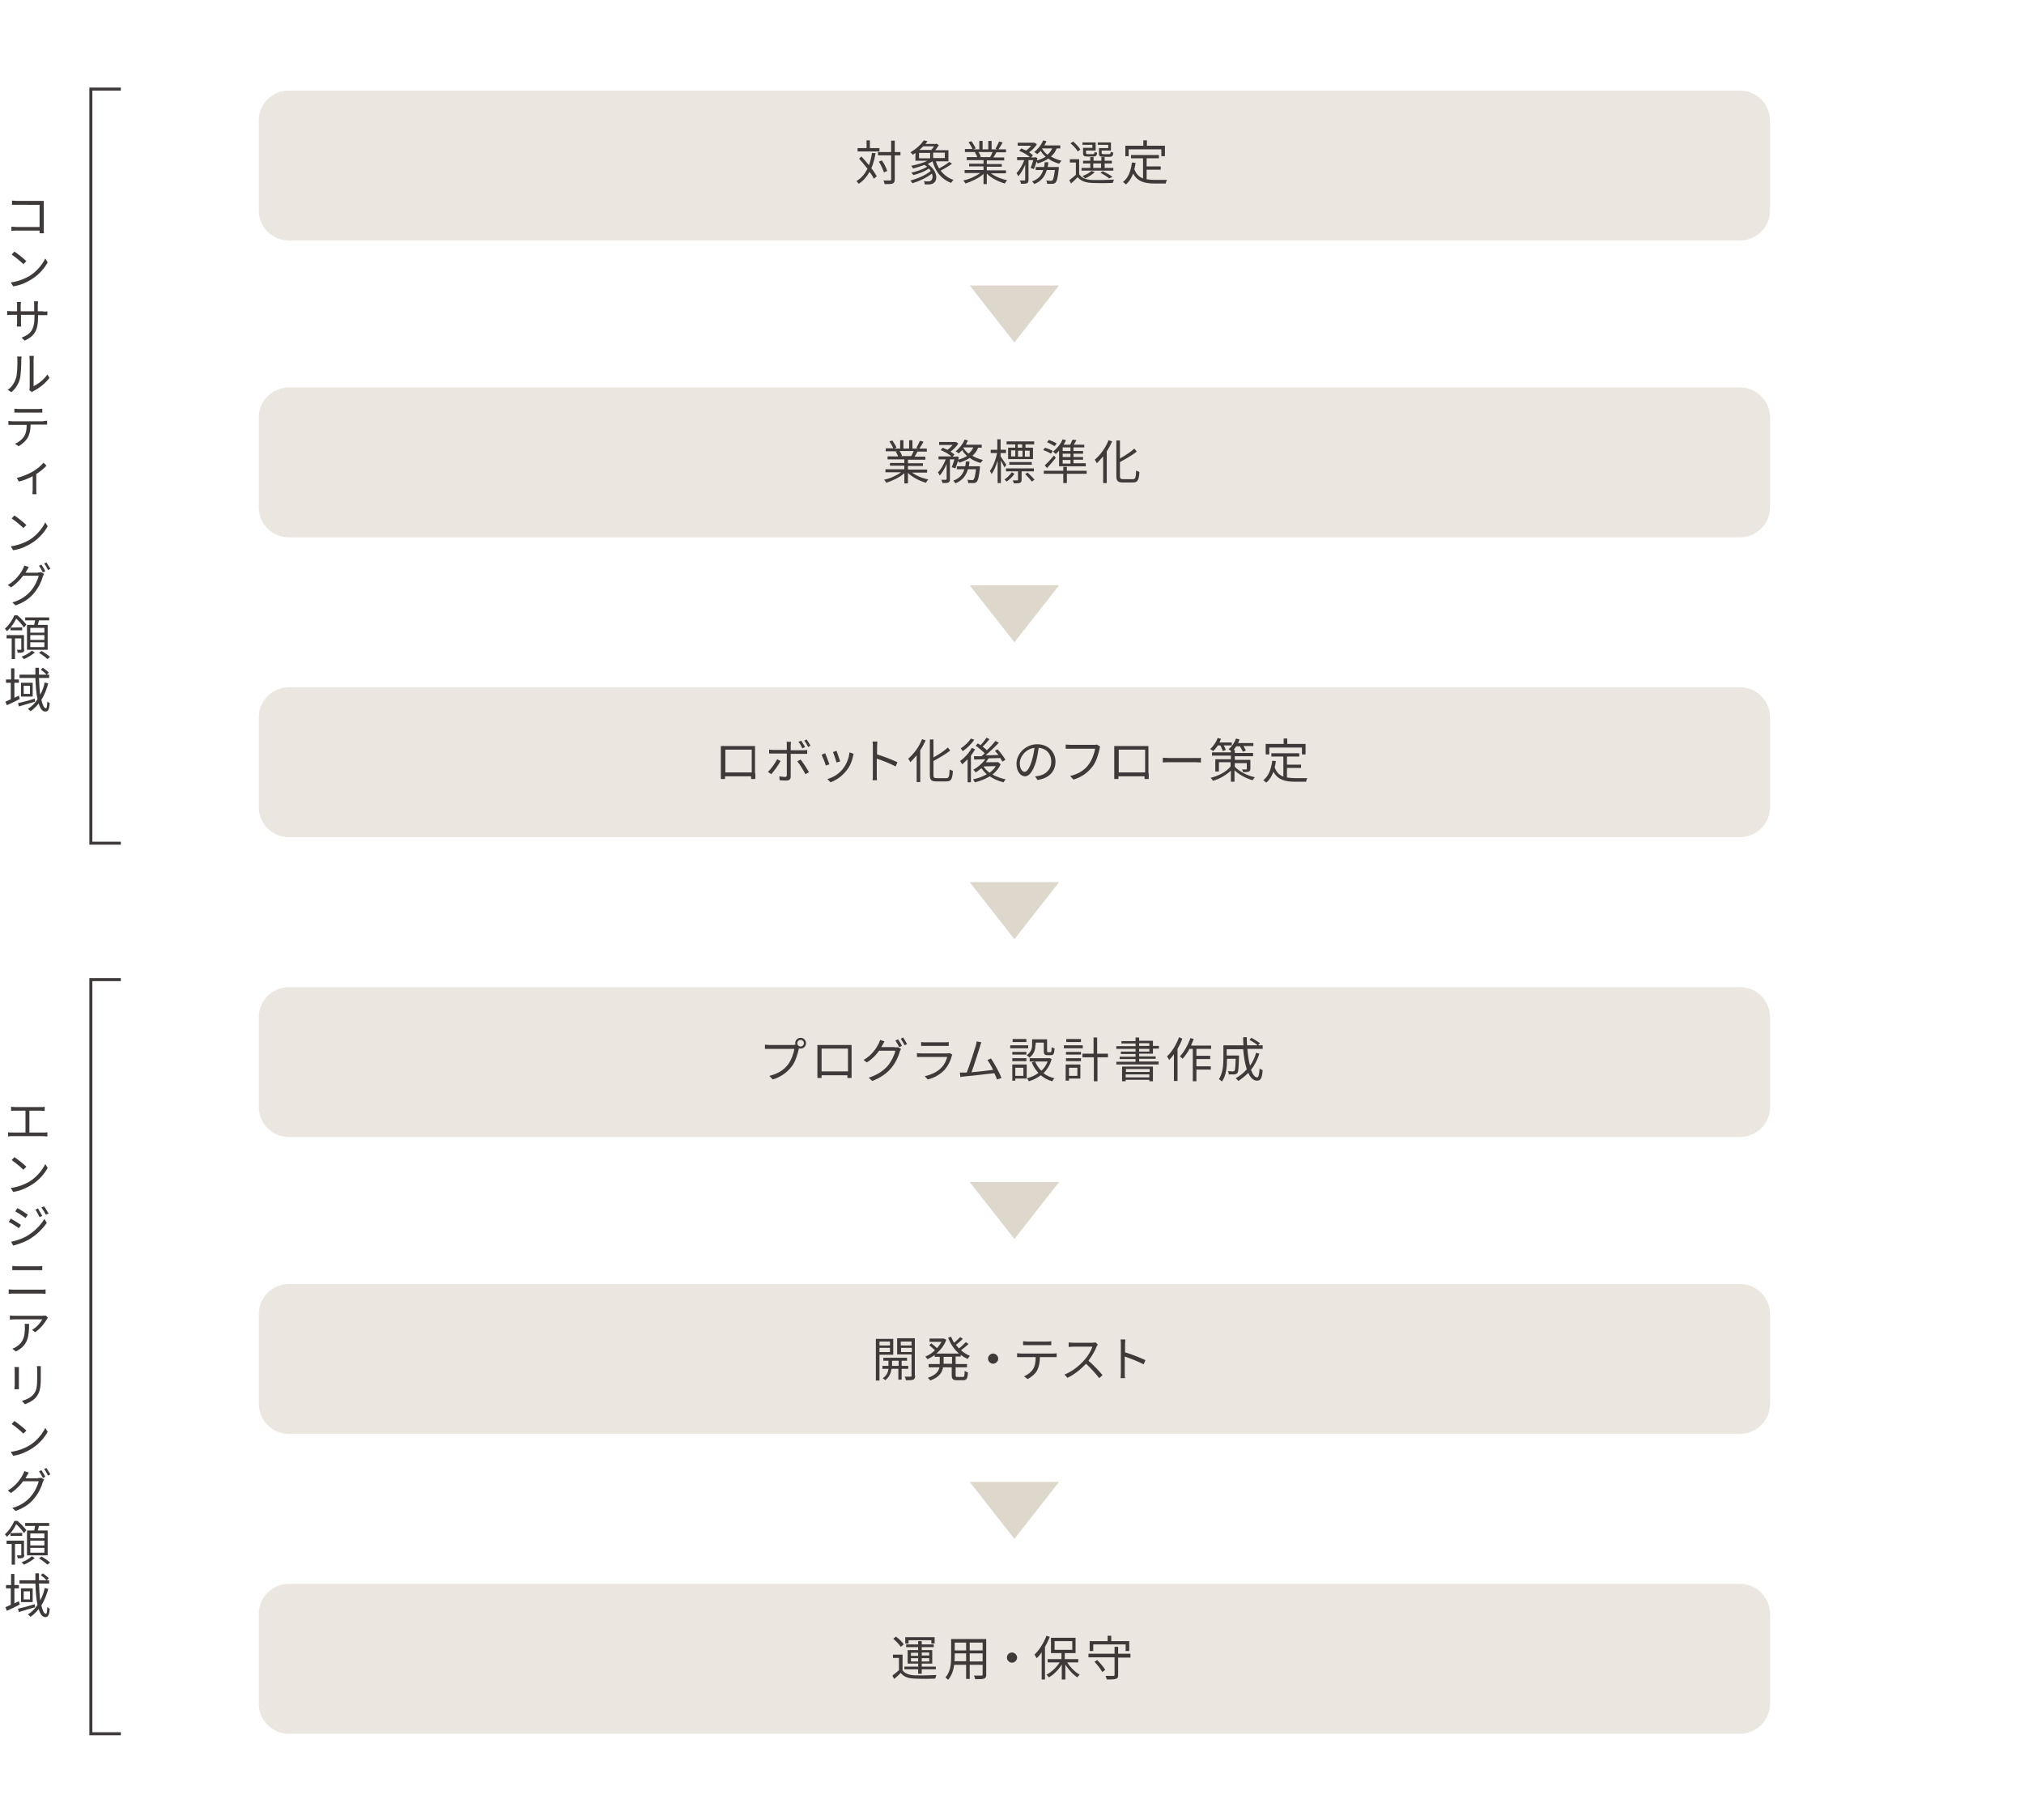 <?xml version="1.0" encoding="utf-8"?>
<!-- Generator: Adobe Illustrator 24.2.0, SVG Export Plug-In . SVG Version: 6.00 Build 0)  -->
<svg version="1.1" id="レイヤー_1" xmlns="http://www.w3.org/2000/svg" xmlns:xlink="http://www.w3.org/1999/xlink" x="0px"
	 y="0px" width="675px" height="607px" viewBox="0 0 675 607" style="enable-background:new 0 0 675 607;" xml:space="preserve">
<style type="text/css">
	.st0{fill:#3E3A39;}
	.st1{fill:#DDD7CC;}
	.st2{fill:#EBE7E0;}
	.st3{fill:none;stroke:#3E3A39;stroke-miterlimit:10;}
</style>
<g>
	<g>
		<path class="st0" d="M13.2,77.8c0-0.2,0-0.5,0-0.9H5.6c-0.6,0-1.3,0-1.8,0.1v-1.4c0.4,0,1.1,0.1,1.7,0.1h7.7v-7.4H5.7
			c-0.6,0-1.4,0-1.7,0v-1.4c0.5,0,1.2,0.1,1.7,0.1h7.7c0.4,0,0.8,0,1.2,0c0,0.3,0,0.8,0,1.2v8.1c0,0.6,0,1.3,0.1,1.5H13.2z"/>
		<path class="st0" d="M9.9,92c2.4-1.5,4.3-3.9,5.2-5.8l0.8,1.3c-1.1,2-2.9,4.1-5.3,5.6c-1.6,1-3.6,2-6.2,2.4l-0.8-1.3
			C6.3,93.8,8.4,92.9,9.9,92z M8.8,87.1l-1,1c-0.8-0.8-2.7-2.4-3.9-3.2l0.9-1C5.9,84.6,8,86.3,8.8,87.1z"/>
		<path class="st0" d="M14.4,103.9c0.7,0,1.2,0,1.4-0.1v1.3c-0.2,0-0.7,0-1.4,0h-1.7v0.5c0,4.2-0.9,6.4-4.5,8l-1-1
			c2.8-1.1,4.3-2.4,4.3-6.9v-0.7H7v2.5c0,0.6,0,1.3,0.1,1.4H5.6c0-0.1,0.1-0.8,0.1-1.4v-2.5H4c-0.7,0-1.4,0-1.6,0.1v-1.4
			c0.1,0,0.9,0.1,1.6,0.1h1.7v-2c0-0.5,0-1-0.1-1.1H7c0,0.2-0.1,0.6-0.1,1.1v2h4.5v-2c0-0.6,0-1.1-0.1-1.3h1.4
			c0,0.2-0.1,0.7-0.1,1.3v2H14.4z"/>
		<path class="st0" d="M2.6,130c1.3-0.9,2.2-2.3,2.7-3.8c0.5-1.4,0.5-4.4,0.5-6.2c0-0.4,0-0.8-0.1-1.1h1.5c0,0.2-0.1,0.7-0.1,1.1
			c0,1.7-0.1,5-0.5,6.5c-0.5,1.7-1.5,3.2-2.8,4.3L2.6,130z M9.8,130.1c0-0.3,0.1-0.6,0.1-0.9v-9.3c0-0.6-0.1-1-0.1-1.2h1.5
			c0,0.1-0.1,0.6-0.1,1.2v8.9c1.4-0.7,3.4-2.1,4.6-3.9l0.7,1.1c-1.3,1.8-3.5,3.5-5.3,4.4c-0.2,0.1-0.4,0.2-0.5,0.4L9.8,130.1z"/>
		<path class="st0" d="M14.5,140.4c0.3,0,0.8,0,1.2-0.1v1.3c-0.4,0-0.8,0-1.2,0h-4.3c0,1.7-0.3,3.1-0.9,4.3c-0.6,1-1.8,2.2-3.1,2.9
			l-1.2-0.8c1.2-0.5,2.3-1.4,3-2.4c0.7-1.1,0.9-2.4,0.9-3.9H4.2c-0.5,0-0.9,0-1.4,0v-1.3c0.4,0,0.9,0.1,1.4,0.1H14.5z M6.2,137.6
			c-0.5,0-1,0-1.4,0v-1.3c0.4,0,0.9,0.1,1.4,0.1h6.4c0.4,0,1,0,1.5-0.1v1.3c-0.5,0-1,0-1.5,0H6.2z"/>
		<path class="st0" d="M15.5,155.3c-0.7,0.8-2,1.9-3.4,2.8v5.3c0,0.5,0,1.1,0.1,1.4h-1.4c0-0.2,0.1-0.9,0.1-1.4v-4.6
			c-1.3,0.7-2.9,1.4-4.6,1.8l-0.7-1.2c2-0.5,3.8-1.3,5.1-2c1.6-0.9,3-2.1,3.8-3.1L15.5,155.3z"/>
		<path class="st0" d="M9.9,180c2.4-1.5,4.3-3.9,5.2-5.8l0.8,1.3c-1.1,2-2.9,4.1-5.3,5.6c-1.6,1-3.6,2-6.2,2.4l-0.8-1.3
			C6.3,181.8,8.4,180.9,9.9,180z M8.8,175.1l-1,1c-0.8-0.8-2.7-2.4-3.9-3.2l0.9-1C5.9,172.6,8,174.3,8.8,175.1z"/>
		<path class="st0" d="M12.7,190.9c0.4,0,0.8,0,1-0.1l1,0.6c-0.1,0.2-0.3,0.6-0.4,0.8c-0.4,1.6-1.4,3.7-2.8,5.4
			c-1.4,1.8-3.3,3.2-6.3,4.3l-1.1-1c2.9-0.8,4.9-2.3,6.3-4c1.2-1.4,2.2-3.5,2.5-4.9H7.7c-0.9,1.3-2.3,2.7-4,3.9l-1.1-0.8
			c2.7-1.6,4.3-3.9,5-5.3c0.2-0.3,0.4-0.8,0.5-1.2l1.5,0.5c-0.3,0.4-0.5,0.9-0.7,1.2c-0.1,0.2-0.2,0.4-0.4,0.7H12.7z M13.8,188.3
			c0.4,0.6,1,1.5,1.3,2.2l-0.8,0.4c-0.3-0.6-0.8-1.6-1.3-2.2L13.8,188.3z M15.5,187.6c0.4,0.6,1,1.6,1.3,2.1l-0.8,0.4
			c-0.3-0.7-0.8-1.6-1.3-2.2L15.5,187.6z"/>
		<path class="st0" d="M3.5,209.3c-0.4,0.4-0.7,0.8-1.2,1.2c-0.2-0.3-0.5-0.7-0.7-0.8c1.5-1.3,2.6-3.1,3.2-4.5h1
			c1.1,0.9,2.4,2.3,3,3.1l-0.8,1c-0.5-0.8-1.6-2.1-2.6-3C5,207.2,4.4,208.2,3.5,209.3l3.9-0.1v1H3.5V209.3z M8.1,216.5
			c0,0.5-0.1,0.8-0.4,1c-0.4,0.2-0.9,0.2-1.8,0.2c0-0.3-0.1-0.7-0.3-1c0.6,0,1.1,0,1.3,0c0.2,0,0.2,0,0.2-0.2v-3.6H5v6.9H3.9v-6.9
			H2.2v-1.1h5.8V216.5z M11.6,217.6c-0.9,0.8-2.4,1.7-3.6,2.2c-0.2-0.2-0.6-0.6-0.8-0.8c1.2-0.4,2.7-1.3,3.4-2L11.6,217.6z
			 M11.4,208.4c0.1-0.5,0.2-1,0.3-1.5H8.4v-1h8v1H13c-0.1,0.5-0.3,1.1-0.4,1.5h3.3v8.3H9v-8.3H11.4z M14.8,209.4h-4.7v1.6h4.7V209.4
			z M14.8,211.8h-4.7v1.6h4.7V211.8z M14.8,214.2h-4.7v1.6h4.7V214.2z M13.9,217.1c1,0.6,2.2,1.4,2.8,2l-0.9,0.7
			c-0.6-0.6-1.8-1.5-2.8-2.1L13.9,217.1z"/>
		<path class="st0" d="M6.6,233.1c-1.5,0.8-3,1.5-4.3,2.1L1.8,234c0.5-0.2,1.1-0.5,1.8-0.8v-5.5H2v-1.1h1.7v-3.7h1.1v3.7h1.5v1.1
			H4.8v5c0.5-0.2,1-0.5,1.5-0.7L6.6,233.1z M11.7,234c-1.9,0.6-3.9,1.1-5.4,1.6l-0.3-1.1c1.4-0.3,3.6-0.9,5.6-1.5L11.7,234z
			 M16.1,227.9c-0.6,2.1-1.3,3.9-2.3,5.5c0.4,1.7,0.9,2.8,1.5,2.8c0.3,0,0.4-0.6,0.5-2.3c0.2,0.3,0.6,0.5,0.8,0.6
			c-0.2,2.1-0.5,2.8-1.5,2.8c-1,0-1.7-1-2.2-2.7c-0.8,1-1.7,1.9-2.7,2.6c-0.2-0.2-0.6-0.6-0.9-0.8c1.3-0.8,2.4-1.9,3.2-3.2
			c-0.4-1.9-0.6-4.4-0.7-7.1H6.5v-1.1h5.3c0-0.8,0-1.6,0-2.3h1.2c0,0.8,0,1.6,0,2.3h2.5c-0.4-0.5-1.2-1.2-1.9-1.7l0.7-0.6
			c0.7,0.5,1.6,1.2,2,1.6l-0.7,0.7h0.8v1.1H13c0.1,2.1,0.2,4,0.4,5.6c0.7-1.2,1.2-2.6,1.5-4.1L16.1,227.9z M10.9,227.7v4.6H7v-4.6
			H10.9z M9.9,228.7H7.9v2.7h2.1V228.7z"/>
	</g>
</g>
<g>
	<g>
		<path class="st0" d="M14.5,377.7c0.5,0,0.9,0,1.3-0.1v1.4c-0.4,0-1-0.1-1.3-0.1H4.1c-0.4,0-0.9,0-1.4,0.1v-1.4
			c0.5,0.1,1,0.1,1.4,0.1h4.4v-7.3H5c-0.3,0-0.9,0-1.3,0.1v-1.4c0.4,0,1,0.1,1.3,0.1h8.6c0.5,0,1,0,1.3-0.1v1.4
			c-0.4,0-0.9-0.1-1.3-0.1H9.8v7.3H14.5z"/>
		<path class="st0" d="M9.9,394c2.4-1.5,4.3-3.9,5.2-5.8l0.8,1.3c-1.1,2-2.9,4.1-5.3,5.6c-1.6,1-3.6,2-6.2,2.4l-0.8-1.3
			C6.3,395.8,8.4,394.9,9.9,394z M8.8,389.1l-1,1c-0.8-0.8-2.7-2.4-3.9-3.2l0.9-1C5.9,386.6,8,388.3,8.8,389.1z"/>
		<path class="st0" d="M7,408.5l-0.7,1.1c-0.8-0.6-2.5-1.7-3.4-2.1l0.7-1.1C4.5,406.9,6.3,408,7,408.5z M8.8,412.3
			c2.6-1.5,4.7-3.6,6-5.8l0.8,1.3c-1.4,2.1-3.5,4.1-6,5.6c-1.6,0.9-3.7,1.6-5.2,2l-0.7-1.3C5.3,413.8,7.2,413.2,8.8,412.3z
			 M9.3,405.1l-0.8,1.1c-0.8-0.6-2.4-1.7-3.4-2.2l0.7-1.1C6.8,403.4,8.6,404.6,9.3,405.1z M14.1,405.5l-0.9,0.4
			c-0.4-0.8-0.9-1.8-1.4-2.5l0.9-0.4C13,403.7,13.7,404.8,14.1,405.5z M16.2,404.7l-0.9,0.4c-0.4-0.8-1-1.7-1.5-2.4l0.9-0.4
			C15.1,402.9,15.8,404,16.2,404.7z"/>
		<path class="st0" d="M2.8,430c0.5,0,1.1,0.1,1.6,0.1h9.4c0.5,0,1,0,1.4-0.1v1.5c-0.4,0-1-0.1-1.4-0.1H4.5c-0.6,0-1.1,0-1.6,0.1
			V430z M4.2,422.2c0.5,0,1,0.1,1.5,0.1h6.8c0.6,0,1.1,0,1.6-0.1v1.4c-0.4,0-1,0-1.6,0H5.7c-0.5,0-1.1,0-1.6,0V422.2z"/>
		<path class="st0" d="M16,439.4c-0.1,0.1-0.3,0.4-0.4,0.6c-0.6,1.1-2.1,3.1-3.9,4.3l-1-0.8c1.5-0.8,2.9-2.5,3.4-3.5h-9
			c-0.6,0-1.2,0-1.8,0.1v-1.4c0.5,0.1,1.2,0.1,1.8,0.1h9c0.3,0,0.9,0,1.1-0.1L16,439.4z M9.7,441.5c0,4.3-0.4,7.2-4.4,9.2l-1.2-0.9
			c0.4-0.1,1-0.4,1.4-0.7c2.4-1.5,2.8-3.7,2.8-6.4c0-0.4,0-0.7-0.1-1.2H9.7z"/>
		<path class="st0" d="M6.3,455.8c0,0.3,0,0.8,0,1.1v5.2c0,0.4,0,0.9,0,1.2H4.8c0-0.2,0.1-0.7,0.1-1.2V457c0-0.3,0-0.8-0.1-1.1H6.3z
			 M13.6,455.7c0,0.4,0,0.8,0,1.4v2.5c0,3.8-0.5,5-1.6,6.4c-1,1.2-2.6,1.9-3.7,2.3l-1-1.1c1.4-0.4,2.8-1,3.8-2.1
			c1.1-1.3,1.3-2.6,1.3-5.6v-2.5c0-0.5,0-1-0.1-1.4H13.6z"/>
		<path class="st0" d="M9.9,482c2.4-1.5,4.3-3.9,5.2-5.8l0.8,1.3c-1.1,2-2.9,4.1-5.3,5.6c-1.6,1-3.6,2-6.2,2.4l-0.8-1.3
			C6.3,483.8,8.4,482.9,9.9,482z M8.8,477.1l-1,1c-0.8-0.8-2.7-2.4-3.9-3.2l0.9-1C5.9,474.6,8,476.3,8.8,477.1z"/>
		<path class="st0" d="M12.7,492.9c0.4,0,0.8,0,1-0.1l1,0.6c-0.1,0.2-0.3,0.6-0.4,0.8c-0.4,1.6-1.4,3.7-2.8,5.4
			c-1.4,1.8-3.3,3.2-6.3,4.3l-1.1-1c2.9-0.8,4.9-2.3,6.3-4c1.2-1.4,2.2-3.5,2.5-4.9H7.7c-0.9,1.3-2.3,2.7-4,3.9l-1.1-0.8
			c2.7-1.6,4.3-3.9,5-5.3c0.2-0.3,0.4-0.8,0.5-1.2l1.5,0.5c-0.3,0.4-0.5,0.9-0.7,1.2c-0.1,0.2-0.2,0.4-0.4,0.7H12.7z M13.8,490.3
			c0.4,0.6,1,1.5,1.3,2.2l-0.8,0.4c-0.3-0.6-0.8-1.6-1.3-2.2L13.8,490.3z M15.5,489.6c0.4,0.6,1,1.6,1.3,2.1l-0.8,0.4
			c-0.3-0.7-0.8-1.6-1.3-2.2L15.5,489.6z"/>
		<path class="st0" d="M3.5,511.3c-0.4,0.4-0.7,0.8-1.2,1.2c-0.2-0.3-0.5-0.7-0.7-0.8c1.5-1.3,2.6-3.1,3.2-4.5h1
			c1.1,0.9,2.4,2.3,3,3.1l-0.8,1c-0.5-0.8-1.6-2.1-2.6-3C5,509.2,4.4,510.2,3.5,511.3l3.9-0.1v1H3.5V511.3z M8.1,518.5
			c0,0.5-0.1,0.8-0.4,1c-0.4,0.2-0.9,0.2-1.8,0.2c0-0.3-0.1-0.7-0.3-1c0.6,0,1.1,0,1.3,0c0.2,0,0.2,0,0.2-0.2v-3.6H5v6.9H3.9v-6.9
			H2.2v-1.1h5.8V518.5z M11.6,519.6c-0.9,0.8-2.4,1.7-3.6,2.2c-0.2-0.2-0.6-0.6-0.8-0.8c1.2-0.4,2.7-1.3,3.4-2L11.6,519.6z
			 M11.4,510.4c0.1-0.5,0.2-1,0.3-1.5H8.4v-1h8v1H13c-0.1,0.5-0.3,1.1-0.4,1.5h3.3v8.3H9v-8.3H11.4z M14.8,511.4h-4.7v1.6h4.7V511.4
			z M14.8,513.8h-4.7v1.6h4.7V513.8z M14.8,516.2h-4.7v1.6h4.7V516.2z M13.9,519.1c1,0.6,2.2,1.4,2.8,2l-0.9,0.7
			c-0.6-0.6-1.8-1.5-2.8-2.1L13.9,519.1z"/>
		<path class="st0" d="M6.6,535.1c-1.5,0.8-3,1.5-4.3,2.1L1.8,536c0.5-0.2,1.1-0.5,1.8-0.8v-5.5H2v-1.1h1.7v-3.7h1.1v3.7h1.5v1.1
			H4.8v5c0.5-0.2,1-0.5,1.5-0.7L6.6,535.1z M11.7,536c-1.9,0.6-3.9,1.1-5.4,1.6l-0.3-1.1c1.4-0.3,3.6-0.9,5.6-1.5L11.7,536z
			 M16.1,529.9c-0.6,2.1-1.3,3.9-2.3,5.5c0.4,1.7,0.9,2.8,1.5,2.8c0.3,0,0.4-0.6,0.5-2.3c0.2,0.3,0.6,0.5,0.8,0.6
			c-0.2,2.1-0.5,2.8-1.5,2.8c-1,0-1.7-1-2.2-2.7c-0.8,1-1.7,1.9-2.7,2.6c-0.2-0.2-0.6-0.6-0.9-0.8c1.3-0.8,2.4-1.9,3.2-3.2
			c-0.4-1.9-0.6-4.4-0.7-7.1H6.5v-1.1h5.3c0-0.8,0-1.6,0-2.3h1.2c0,0.8,0,1.6,0,2.3h2.5c-0.4-0.5-1.2-1.2-1.9-1.7l0.7-0.6
			c0.7,0.5,1.6,1.2,2,1.6l-0.7,0.7h0.8v1.1H13c0.1,2.1,0.2,4,0.4,5.6c0.7-1.2,1.2-2.6,1.5-4.1L16.1,529.9z M10.9,529.7v4.6H7v-4.6
			H10.9z M9.9,530.7H7.9v2.7h2.1V530.7z"/>
	</g>
</g>
<polygon class="st1" points="338.3,114.2 353.2,95.2 323.4,95.2 "/>
<path class="st2" d="M580.3,80.2h-484c-5.5,0-10-4.5-10-10v-30c0-5.5,4.5-10,10-10h484c5.5,0,10,4.5,10,10v30
	C590.3,75.7,585.8,80.2,580.3,80.2z"/>
<path class="st2" d="M580.3,179.2h-484c-5.5,0-10-4.5-10-10v-30c0-5.5,4.5-10,10-10h484c5.5,0,10,4.5,10,10v30
	C590.3,174.7,585.8,179.2,580.3,179.2z"/>
<polygon class="st1" points="338.3,214.2 353.2,195.2 323.4,195.2 "/>
<path class="st2" d="M580.3,279.2h-484c-5.5,0-10-4.5-10-10v-30c0-5.5,4.5-10,10-10h484c5.5,0,10,4.5,10,10v30
	C590.3,274.7,585.8,279.2,580.3,279.2z"/>
<polygon class="st1" points="338.3,313.2 353.2,294.2 323.4,294.2 "/>
<path class="st2" d="M580.3,379.2h-484c-5.5,0-10-4.5-10-10v-30c0-5.5,4.5-10,10-10h484c5.5,0,10,4.5,10,10v30
	C590.3,374.7,585.8,379.2,580.3,379.2z"/>
<polygon class="st1" points="338.3,413.2 353.2,394.2 323.4,394.2 "/>
<path class="st2" d="M580.3,478.2h-484c-5.5,0-10-4.5-10-10v-30c0-5.5,4.5-10,10-10h484c5.5,0,10,4.5,10,10v30
	C590.3,473.7,585.8,478.2,580.3,478.2z"/>
<polygon class="st1" points="338.3,513.2 353.2,494.2 323.4,494.2 "/>
<path class="st2" d="M580.3,578.2h-484c-5.5,0-10-4.5-10-10v-30c0-5.5,4.5-10,10-10h484c5.5,0,10,4.5,10,10v30
	C590.3,573.7,585.8,578.2,580.3,578.2z"/>
<g>
	<path class="st0" d="M292,51.1c-0.3,1.9-0.8,3.5-1.4,5c0.8,1,1.4,2,1.8,2.7l-1,0.8c-0.3-0.7-0.8-1.5-1.4-2.3c-0.9,1.6-2.1,3-3.6,4
		c-0.1-0.2-0.6-0.7-0.8-0.9c1.7-1,2.8-2.4,3.7-4.1c-0.9-1.2-1.9-2.4-2.8-3.4l0.8-0.7c0.8,0.9,1.7,1.9,2.5,2.9c0.4-1.2,0.8-2.6,1-4.1
		L292,51.1z M293.4,50.5H286v-1.1h3v-2.6h1.1v2.6h3.2V50.5z M300.3,51.8h-1.9v8c0,0.8-0.2,1.2-0.7,1.4c-0.5,0.2-1.3,0.2-2.7,0.2
		c0-0.3-0.2-0.9-0.4-1.2c1,0,1.9,0,2.2,0c0.3,0,0.4-0.1,0.4-0.4v-8h-4.4v-1.1h4.4v-3.8h1.2v3.8h1.9V51.8z M294.8,57.5
		c-0.3-0.9-1-2.5-1.7-3.6l1-0.4c0.8,1.1,1.5,2.6,1.8,3.5L294.8,57.5z"/>
	<path class="st0" d="M317.5,54.6c-1.1,0.8-2.6,1.7-3.8,2.3c1.1,1.4,2.5,2.5,4.3,3.1c-0.3,0.2-0.6,0.7-0.8,1
		c-3.2-1.2-5.2-3.7-6.2-7.2c-0.5,0.3-1.1,0.6-1.6,0.9c3.2,2.2,3.5,5.4,1.9,6.4c-0.5,0.3-1,0.4-1.6,0.4c-0.4,0-0.8,0-1.3,0
		c0-0.3-0.1-0.8-0.3-1.1c0.5,0.1,1.1,0.1,1.4,0.1s0.7,0,1-0.3c0.5-0.4,0.7-1.3,0.3-2.3c-1.8,1.4-4.4,2.6-6.5,3.2
		c-0.2-0.3-0.5-0.7-0.7-0.9c2.4-0.6,5.2-1.8,6.8-3.2c-0.2-0.3-0.4-0.5-0.6-0.8c-1.4,1-3.5,1.8-5.2,2.2c-0.1-0.3-0.5-0.6-0.7-0.8
		c1.7-0.4,3.9-1.1,5.3-2c-0.3-0.2-0.5-0.4-0.9-0.6c-1.3,0.5-2.6,0.9-3.8,1.2c-0.1-0.2-0.4-0.7-0.6-0.9c1.8-0.4,3.9-0.9,5.4-1.7h-4
		V51c-0.3,0.2-0.6,0.4-0.9,0.6c-0.2-0.3-0.5-0.6-0.8-0.8c2.1-1.2,3.6-2.7,4.5-4l1.2,0.3c-0.2,0.3-0.4,0.6-0.7,0.9h3.5l0.2-0.1
		l0.8,0.5c-0.3,0.5-0.8,1.2-1.2,1.7h4.4v3.7h-4.2c0.3,0.9,0.7,1.7,1.1,2.4c1.1-0.6,2.5-1.5,3.4-2.2L317.5,54.6z M306.5,52.8h3.7
		v-1.8h-3.7V52.8z M307.9,48.8c-0.4,0.4-0.8,0.8-1.3,1.2h4c0.3-0.4,0.7-0.8,0.9-1.2H307.9z M315.1,50.9h-3.9v1.8h3.9V50.9z"/>
	<path class="st0" d="M330.2,57.6c1.5,1.2,3.7,2.1,5.7,2.5c-0.3,0.3-0.6,0.7-0.8,1.1c-2.1-0.6-4.5-1.8-6-3.3v3.5H328V58
		c-1.5,1.4-3.9,2.5-6,3.2c-0.2-0.3-0.5-0.8-0.8-1c2-0.4,4.2-1.4,5.7-2.5h-5.2v-1h6.3v-1.2h-4.8v-0.9h4.8v-1.2h-5.6v-1h3.5
		c-0.1-0.5-0.5-1.1-0.8-1.6l0.6-0.1h-3.9v-1h2.5c-0.2-0.6-0.8-1.6-1.3-2.3l1-0.3c0.5,0.7,1.1,1.7,1.4,2.4l-0.8,0.3h2v-2.8h1.1v2.8
		h1.9v-2.8h1.1v2.8h1.9l-0.6-0.2c0.4-0.7,0.9-1.7,1.2-2.4l1.2,0.3c-0.4,0.8-1,1.7-1.4,2.3h2.5v1h-3.2c-0.3,0.6-0.7,1.2-1,1.7h3.6v1
		h-5.8v1.2h5v0.9h-5v1.2h6.4v1H330.2z M326.3,50.7c0.4,0.5,0.7,1.2,0.8,1.6l-0.5,0.1h3.8l-0.2,0c0.3-0.5,0.6-1.1,0.8-1.7H326.3z"/>
	<path class="st0" d="M343.7,56c0.3-0.7,0.6-1.6,0.9-2.6H343V60c0,0.6-0.1,0.9-0.5,1.1c-0.4,0.2-1,0.2-2,0.2c0-0.3-0.2-0.8-0.4-1.1
		c0.7,0,1.3,0,1.5,0c0.2,0,0.3-0.1,0.3-0.2v-5.1c-0.6,1.5-1.5,3-2.3,3.9c-0.1-0.3-0.4-0.8-0.6-1.1c1-0.9,2-2.7,2.6-4.3h-2.4v-1h4.3
		c-0.8-0.7-2.3-1.6-3.6-2.1l0.7-0.8c0.5,0.2,1,0.5,1.6,0.7c0.6-0.4,1.2-1,1.7-1.6h-4.5v-1h5.4l0.2,0l0.8,0.5c-0.6,1-1.6,2-2.6,2.7
		c0.5,0.3,1,0.7,1.3,1l-0.6,0.7h1.2l0.2-0.1l0.7,0.3c-0.1,0.3-0.2,0.6-0.2,0.8c1.1-0.3,2-0.7,2.9-1.2c-0.6-0.6-1.2-1.2-1.6-2
		c-0.4,0.4-0.8,0.8-1.2,1.1c-0.2-0.2-0.7-0.5-1-0.7c1.2-0.9,2.4-2.4,3-3.9l1.1,0.3c-0.2,0.5-0.5,0.9-0.7,1.4h5.3v1h-1.2
		c-0.4,1.1-1.1,2-1.9,2.7c1,0.6,2.2,1.1,3.5,1.4c-0.2,0.3-0.6,0.7-0.8,1c-1.3-0.4-2.6-0.9-3.6-1.7c-1,0.7-2.2,1.2-3.5,1.6
		c-0.1-0.2-0.3-0.4-0.4-0.6c-0.3,0.9-0.6,1.8-0.9,2.5L343.7,56z M353.1,55.7c0,0,0,0.3,0,0.5c-0.3,3-0.6,4.2-1.1,4.7
		c-0.3,0.3-0.6,0.4-1,0.4c-0.4,0-1.1,0-1.8,0c0-0.3-0.1-0.8-0.3-1.1c0.7,0.1,1.3,0.1,1.6,0.1c0.3,0,0.4,0,0.5-0.2
		c0.3-0.3,0.5-1.2,0.8-3.4h-2.7c-0.6,2-1.7,3.7-4.2,4.7c-0.1-0.3-0.5-0.7-0.7-0.9c2.2-0.8,3.2-2.1,3.7-3.8h-2.5v-1h2.8
		c0.1-0.5,0.2-1,0.2-1.6h1.2c0,0.5-0.1,1.1-0.2,1.6H353.1z M347.5,49.5c0.4,0.8,1.1,1.5,1.8,2.1c0.7-0.6,1.2-1.2,1.6-2.1H347.5z"/>
	<path class="st0" d="M360,58.2c0.8,1.2,2.2,1.7,4,1.8c1.8,0.1,5.5,0,7.5-0.1c-0.1,0.3-0.3,0.8-0.4,1.1c-1.8,0.1-5.3,0.1-7.1,0
		c-2.1-0.1-3.6-0.7-4.6-1.9c-0.7,0.7-1.4,1.4-2.2,2.1l-0.6-1.1c0.7-0.5,1.5-1.2,2.2-1.8v-4.1h-2v-1.1h3.1V58.2z M359.4,50.5
		c-0.4-0.8-1.4-1.9-2.4-2.7l0.9-0.6c0.9,0.8,2,1.9,2.4,2.7L359.4,50.5z M371.3,56.9h-10.6V56h2.9v-1.5h-2.4v-0.9h2.4v-1.2h1.1v1.2
		h2.6v-1.2h1.1v1.2h2.4v0.9h-2.4V56h2.9V56.9z M364.4,48.3H361v-0.8h4.4v2.7h-3.2V51c0,0.3,0.1,0.4,0.6,0.4h1.7
		c0.4,0,0.5-0.1,0.5-0.8c0.2,0.2,0.6,0.3,0.9,0.3c-0.1,1-0.4,1.3-1.2,1.3h-2c-1.2,0-1.5-0.2-1.5-1.2v-1.7h3.1V48.3z M365.1,57.4
		c-0.8,0.8-2.1,1.6-3.2,2.1c-0.2-0.2-0.6-0.6-0.9-0.8c1.1-0.4,2.3-1,3-1.7L365.1,57.4z M364.6,56h2.6v-1.5h-2.6V56z M369.5,48.3
		h-3.4v-0.8h4.4v2.7h-3.1v0.8c0,0.3,0.1,0.4,0.6,0.4h1.9c0.4,0,0.5-0.1,0.5-0.8c0.2,0.1,0.6,0.3,0.9,0.3c-0.1,1.1-0.4,1.4-1.3,1.4
		H368c-1.2,0-1.5-0.2-1.5-1.2v-1.7h3.1V48.3z M369.9,59.5c-0.7-0.6-1.8-1.3-2.9-1.9l0.8-0.5c1.2,0.6,2.5,1.3,3.2,1.9L369.9,59.5z"/>
	<path class="st0" d="M382.5,59.8c0.8,0.1,1.7,0.2,2.6,0.2c0.6,0,3.3,0,4.1,0c-0.2,0.3-0.4,0.8-0.4,1.2h-3.7c-3.3,0-5.7-0.6-7.2-3.3
		c-0.6,1.5-1.3,2.7-2.4,3.6c-0.2-0.2-0.7-0.6-1-0.8c1.8-1.4,2.6-3.6,3-6.5l1.2,0.1c-0.1,0.8-0.2,1.5-0.4,2.1
		c0.6,1.7,1.6,2.6,2.9,3.1v-6.7h-4v-1.1h9.3v1.1h-4.1v2.7h4.7v1.1h-4.7V59.8z M376.5,52.1h-1.2v-3.5h6v-1.8h1.2v1.8h6v3.5h-1.2v-2.3
		h-10.9V52.1z"/>
</g>
<g>
	<path class="st0" d="M303.9,157.4c1.5,1.2,3.7,2.1,5.7,2.5c-0.3,0.3-0.6,0.7-0.8,1.1c-2.1-0.6-4.5-1.8-6-3.3v3.5h-1.2v-3.4
		c-1.5,1.4-3.9,2.5-6,3.2c-0.2-0.3-0.5-0.8-0.8-1c2-0.4,4.2-1.4,5.7-2.5h-5.2v-1h6.3v-1.2h-4.8v-0.9h4.8v-1.2h-5.6v-1h3.5
		c-0.1-0.5-0.5-1.1-0.8-1.6l0.6-0.1h-3.9v-1h2.5c-0.2-0.6-0.8-1.6-1.3-2.3l1-0.3c0.5,0.7,1.1,1.7,1.4,2.4l-0.8,0.3h2v-2.8h1.1v2.8
		h1.9v-2.8h1.1v2.8h1.9l-0.6-0.2c0.4-0.7,0.9-1.7,1.2-2.4l1.2,0.3c-0.4,0.8-1,1.7-1.4,2.3h2.5v1H306c-0.3,0.6-0.7,1.2-1,1.7h3.6v1
		h-5.8v1.2h5v0.9h-5v1.2h6.4v1H303.9z M300,150.4c0.4,0.5,0.7,1.2,0.8,1.6l-0.5,0.1h3.8l-0.2,0c0.3-0.5,0.6-1.1,0.8-1.7H300z"/>
	<path class="st0" d="M317.4,155.8c0.3-0.7,0.6-1.6,0.9-2.6h-1.5v6.6c0,0.6-0.1,0.9-0.5,1.1c-0.4,0.2-1,0.2-2,0.2
		c0-0.3-0.2-0.8-0.4-1.1c0.7,0,1.3,0,1.5,0c0.2,0,0.3-0.1,0.3-0.2v-5.1c-0.6,1.5-1.5,3-2.3,3.9c-0.1-0.3-0.4-0.8-0.6-1.1
		c1-0.9,2-2.7,2.6-4.3h-2.4v-1h4.3c-0.8-0.7-2.3-1.6-3.6-2.1l0.7-0.8c0.5,0.2,1,0.5,1.6,0.7c0.6-0.4,1.2-1,1.7-1.6h-4.5v-1h5.4
		l0.2,0l0.8,0.5c-0.6,1-1.6,2-2.6,2.7c0.5,0.3,1,0.7,1.3,1l-0.6,0.7h1.2l0.2-0.1l0.7,0.3c-0.1,0.3-0.2,0.6-0.2,0.8
		c1.1-0.3,2-0.7,2.9-1.2c-0.6-0.6-1.2-1.2-1.6-2c-0.4,0.4-0.8,0.8-1.2,1.1c-0.2-0.2-0.7-0.5-1-0.7c1.2-0.9,2.4-2.4,3-3.9l1.1,0.3
		c-0.2,0.5-0.5,0.9-0.7,1.4h5.3v1h-1.2c-0.4,1.1-1.1,2-1.9,2.7c1,0.6,2.2,1.1,3.5,1.4c-0.2,0.3-0.6,0.7-0.8,1
		c-1.3-0.4-2.6-0.9-3.6-1.7c-1,0.7-2.2,1.2-3.5,1.6c-0.1-0.2-0.3-0.4-0.4-0.6c-0.3,0.9-0.6,1.8-0.9,2.5L317.4,155.8z M326.8,155.5
		c0,0,0,0.3,0,0.5c-0.3,3-0.6,4.2-1.1,4.7c-0.3,0.3-0.6,0.4-1,0.4c-0.4,0-1.1,0-1.8,0c0-0.3-0.1-0.8-0.3-1.1
		c0.7,0.1,1.3,0.1,1.6,0.1c0.3,0,0.4,0,0.5-0.2c0.3-0.3,0.5-1.2,0.8-3.4h-2.7c-0.6,2-1.7,3.7-4.2,4.7c-0.1-0.3-0.5-0.7-0.7-0.9
		c2.2-0.8,3.2-2.1,3.7-3.8h-2.5v-1h2.8c0.1-0.5,0.2-1,0.2-1.6h1.2c0,0.5-0.1,1.1-0.2,1.6H326.8z M321.2,149.2
		c0.4,0.8,1.1,1.5,1.8,2.1c0.7-0.6,1.2-1.2,1.6-2.1H321.2z"/>
	<path class="st0" d="M335,155.9c-0.2-0.5-0.8-1.5-1.2-2.3v7.5h-1.1v-7.5c-0.5,1.7-1.2,3.4-2,4.5c-0.1-0.3-0.4-0.8-0.6-1
		c1-1.3,2-3.8,2.4-6h-2.1V150h2.2v-3.5h1.1v3.5h1.8v1.1h-1.8v1.1c0.4,0.6,1.6,2.4,1.9,2.8L335,155.9z M338.3,158
		c-0.6,1-1.6,1.9-2.6,2.6c-0.2-0.2-0.5-0.5-0.7-0.7c0.9-0.6,1.9-1.6,2.4-2.4L338.3,158z M340.7,157.2v2.8c0,0.5-0.1,0.8-0.5,1
		c-0.4,0.2-1.1,0.2-2.1,0.2c0-0.3-0.2-0.7-0.4-1h1.6c0.2,0,0.2-0.1,0.2-0.2v-2.8h-4v-1h9.3v1H340.7z M338.5,148.2h-2.8v-1h9.2v1
		h-2.9v1.1h2.5v3.8h-8.3v-3.8h2.4V148.2z M336.6,155v-0.9h7.5v0.9H336.6z M337.2,152.2h1.4v-2h-1.4V152.2z M339.5,150.3v2h1.5v-2
		H339.5z M340.9,148.2h-1.5v1.1h1.5V148.2z M343.4,150.3h-1.6v2h1.6V150.3z M342.7,157.6c0.8,0.7,1.8,1.7,2.3,2.4l-0.9,0.6
		c-0.5-0.7-1.4-1.7-2.2-2.5L342.7,157.6z"/>
	<path class="st0" d="M350.5,151.3c-0.6-0.4-1.7-0.9-2.6-1.2l0.6-0.8c0.9,0.3,2,0.7,2.6,1.1L350.5,151.3z M362.4,158h-6.6v3.1h-1.2
		V158h-6.5V157h6.5v-1.3h1.2v1.3h6.6V158z M348.4,155.2c0.9-0.8,2.1-2.1,3.1-3.3l0.6,0.8c-0.9,1.1-2,2.4-2.9,3.4L348.4,155.2z
		 M351.7,148.8c-0.6-0.4-1.7-1-2.5-1.3l0.6-0.8c0.9,0.3,2,0.8,2.6,1.2L351.7,148.8z M353.2,150.3c-0.4,0.4-0.7,0.8-1.1,1.1
		c-0.2-0.2-0.7-0.6-0.9-0.8c1.3-1,2.5-2.5,3.2-4.1l1.1,0.3c-0.2,0.5-0.5,1-0.8,1.5h2.2c0.3-0.6,0.6-1.2,0.8-1.7l1.3,0.2
		c-0.3,0.5-0.6,1-0.9,1.5h3.5v0.9h-3.6v1.2h3.2v0.9h-3.2v1.1h3.2v0.9h-3.2v1.2h4.1v1h-8.9V150.3z M357,149.2h-2.6v1.2h2.6V149.2z
		 M357,151.3h-2.6v1.1h2.6V151.3z M357,153.4h-2.6v1.2h2.6V153.4z"/>
	<path class="st0" d="M370.9,147.2c-0.5,1.1-1.1,2.3-1.8,3.3v10.6h-1.2v-8.9c-0.7,0.8-1.4,1.6-2.1,2.3c-0.1-0.3-0.5-0.9-0.7-1.2
		c1.8-1.5,3.6-3.9,4.6-6.5L370.9,147.2z M377.8,159.8c0.9,0,1-0.6,1.1-2.9c0.3,0.2,0.8,0.4,1.1,0.5c-0.2,2.6-0.5,3.5-2.2,3.5h-3.3
		c-1.7,0-2.2-0.5-2.2-2.2v-11.8h1.2v6c1.8-1,3.6-2.2,4.8-3.3l0.8,1c-1.5,1.2-3.6,2.4-5.6,3.5v4.6c0,0.9,0.2,1.1,1.1,1.1H377.8z"/>
</g>
<g>
	<path class="st0" d="M251.9,257.9c0,0.5,0,1.7,0,1.9h-1.4c0-0.1,0-0.5,0-0.9h-8.7c0,0.4,0,0.8,0,0.9h-1.4c0-0.2,0-1.4,0-1.9V250
		c0-0.4,0-0.9,0-1.2c0.6,0,1.1,0,1.4,0h8.6c0.4,0,0.9,0,1.4,0c0,0.4,0,0.8,0,1.2V257.9z M241.9,250v7.6h8.8V250H241.9z"/>
	<path class="st0" d="M260.3,253.8c-0.7,1.4-2.2,3.4-3.1,4.4l-1.1-0.8c1.1-1,2.4-2.9,3.1-4.2L260.3,253.8z M263.7,251.3v7.7
		c0,0.8-0.4,1.3-1.4,1.3c-0.7,0-1.6,0-2.3-0.1l-0.1-1.3c0.7,0.1,1.4,0.2,1.9,0.2c0.4,0,0.6-0.2,0.6-0.6v-7.2h-4.5
		c-0.5,0-0.9,0-1.4,0V250c0.4,0,0.8,0.1,1.4,0.1h4.5v-1.6c0-0.4,0-0.9-0.1-1.1h1.5c0,0.2-0.1,0.8-0.1,1.2v1.6h4.2
		c0.4,0,0.9,0,1.3-0.1v1.3c-0.4,0-0.9,0-1.3,0H263.7z M267,253.3c0.8,1,2.1,3,2.8,4.2l-1.2,0.7c-0.6-1.2-1.8-3.2-2.7-4.3L267,253.3z
		 M267.6,249.6c-0.3-0.7-0.8-1.6-1.3-2.2l0.9-0.4c0.4,0.6,0.9,1.5,1.3,2.1L267.6,249.6z M269.5,249.1c-0.4-0.7-0.8-1.6-1.3-2.1
		l0.8-0.4c0.4,0.6,1,1.5,1.3,2.1L269.5,249.1z"/>
	<path class="st0" d="M276.6,254.9l-1.2,0.4c-0.2-0.8-1.1-3-1.4-3.6l1.2-0.5C275.5,251.9,276.3,254,276.6,254.9z M284.7,251.4
		c-0.1,0.3-0.2,0.6-0.2,0.8c-0.4,1.8-1.1,3.5-2.3,4.9c-1.5,1.9-3.4,3.1-5.2,3.8l-1.1-1.1c1.9-0.5,3.9-1.7,5.2-3.4
		c1.1-1.4,2-3.4,2.2-5.5L284.7,251.4z M280.2,253.9l-1.2,0.4c-0.2-0.7-0.9-2.8-1.2-3.5l1.2-0.4C279.2,251.1,280,253.2,280.2,253.9z"
		/>
	<path class="st0" d="M298.7,255.6c-1.7-0.9-4.5-2-6.3-2.6l0,5.3c0,0.5,0,1.4,0.1,1.9H291c0.1-0.5,0.1-1.3,0.1-1.9V249
		c0-0.4,0-1.2-0.1-1.7h1.6c0,0.5-0.1,1.2-0.1,1.7v2.6c2.1,0.6,5.1,1.8,6.8,2.6L298.7,255.6z"/>
	<path class="st0" d="M308.7,246.9c-0.5,1.1-1.1,2.3-1.8,3.3v10.6h-1.2v-8.9c-0.7,0.8-1.4,1.6-2.1,2.3c-0.1-0.3-0.5-0.9-0.7-1.2
		c1.8-1.5,3.6-3.9,4.6-6.5L308.7,246.9z M315.6,259.5c0.9,0,1-0.6,1.1-2.9c0.3,0.2,0.8,0.4,1.1,0.5c-0.2,2.6-0.5,3.5-2.2,3.5h-3.3
		c-1.7,0-2.2-0.5-2.2-2.2v-11.8h1.2v6c1.8-1,3.6-2.2,4.8-3.3l0.8,1c-1.5,1.2-3.6,2.4-5.6,3.5v4.6c0,0.9,0.2,1.1,1.1,1.1H315.6z"/>
	<path class="st0" d="M325.2,249.9c-0.4,0.7-0.9,1.4-1.4,2.1v8.9h-1.1v-7.7c-0.6,0.6-1.2,1.2-1.8,1.7c-0.1-0.2-0.5-0.8-0.7-1.1
		c1.5-1.1,3-2.7,3.9-4.4L325.2,249.9z M324.9,246.7c-0.9,1.4-2.4,2.8-3.8,3.8c-0.2-0.2-0.5-0.7-0.7-0.9c1.2-0.8,2.7-2.2,3.4-3.3
		L324.9,246.7z M333.7,254.9c-0.6,1.4-1.6,2.5-2.7,3.4c1.3,0.7,2.8,1.3,4.4,1.6c-0.2,0.2-0.6,0.7-0.7,1c-1.7-0.4-3.3-1.1-4.6-2
		c-1.5,0.9-3.2,1.6-5,2c-0.1-0.3-0.4-0.8-0.6-1c1.6-0.3,3.2-0.9,4.6-1.7c-0.7-0.6-1.3-1.3-1.8-2c-0.6,0.5-1.3,1-1.9,1.4
		c-0.2-0.2-0.5-0.7-0.8-0.9c1.5-0.8,3-2.1,4-3.5c-1.4,0-2.7,0.1-3.7,0.1l-0.1-1.1l2.5,0c0.4-0.3,0.7-0.6,1.1-1c-0.8-0.8-2-1.8-3-2.5
		l0.7-0.8c0.3,0.2,0.6,0.4,0.9,0.6c0.7-0.7,1.5-1.7,2-2.5l1,0.5c-0.7,0.8-1.5,1.8-2.3,2.5c0.5,0.4,1.1,0.8,1.4,1.2
		c1.1-1,2.1-2.1,2.9-3.1l1.1,0.6c-1.2,1.3-2.9,2.9-4.4,4.2c1.4,0,2.8-0.1,4.3-0.1c-0.4-0.5-0.8-1-1.2-1.4l0.9-0.5
		c1,1.1,2.1,2.5,2.6,3.5l-1,0.6c-0.2-0.3-0.4-0.7-0.7-1.2l-3.9,0.1c-0.3,0.4-0.6,0.9-0.9,1.3h3.8l0.2-0.1L333.7,254.9z M328,255.6
		c0.5,0.8,1.2,1.5,2,2.1c0.8-0.6,1.6-1.3,2.1-2.2L328,255.6L328,255.6z"/>
	<path class="st0" d="M345.2,258.9c0.5,0,1-0.1,1.4-0.2c2-0.4,4-2,4-4.7c0-2.4-1.5-4.4-4.2-4.6c-0.2,1.5-0.5,3.1-0.9,4.6
		c-1,3.2-2.2,4.9-3.7,4.9c-1.4,0-2.8-1.6-2.8-4.2c0-3.4,3.1-6.5,6.9-6.5c3.7,0,6.1,2.6,6.1,5.8c0,3.3-2.2,5.6-6,6.1L345.2,258.9z
		 M344.1,253.7c0.4-1.3,0.7-2.8,0.9-4.3c-3,0.4-4.9,3-4.9,5.1c0,2,0.9,2.9,1.6,2.9C342.4,257.4,343.3,256.4,344.1,253.7z"/>
	<path class="st0" d="M366.9,249c-0.1,0.2-0.2,0.5-0.2,0.8c-0.4,1.7-1.1,4.3-2.4,5.9c-1.5,1.9-3.4,3.4-6.3,4.3l-1.1-1.2
		c3.1-0.8,4.9-2.1,6.2-3.9c1.1-1.5,1.9-3.7,2.1-5.2h-8.2c-0.6,0-1.2,0-1.6,0v-1.4c0.4,0,1.1,0.1,1.6,0.1h8c0.2,0,0.5,0,0.8-0.1
		L366.9,249z"/>
	<path class="st0" d="M383.1,257.9c0,0.5,0,1.7,0,1.9h-1.4c0-0.1,0-0.5,0-0.9h-8.7c0,0.4,0,0.8,0,0.9h-1.4c0-0.2,0-1.4,0-1.9V250
		c0-0.4,0-0.9,0-1.2c0.6,0,1.1,0,1.4,0h8.6c0.4,0,0.9,0,1.4,0c0,0.4,0,0.8,0,1.2V257.9z M373.1,250v7.6h8.8V250H373.1z"/>
	<path class="st0" d="M387.8,252.7c0.5,0,1.3,0.1,2.2,0.1h8.8c0.8,0,1.4,0,1.7-0.1v1.6c-0.3,0-1-0.1-1.7-0.1h-8.8
		c-0.9,0-1.7,0-2.2,0.1V252.7z"/>
	<path class="st0" d="M406.1,248.7c-0.5,0.7-1,1.3-1.5,1.8c-0.2-0.2-0.7-0.5-1-0.7c1-0.9,2-2.3,2.5-3.7l1.1,0.3
		c-0.2,0.4-0.3,0.8-0.5,1.2h4.1v1h-2.7c0.3,0.5,0.6,1.1,0.7,1.5l-1,0.4c-0.1-0.5-0.5-1.2-0.8-1.9H406.1z M411.8,255.7
		c1.3,1.4,3.8,2.9,6.7,3.5c-0.2,0.3-0.6,0.7-0.8,1c-2.4-0.7-4.6-2-6-3.3v3.8h-1.2V257c-1.6,1.5-3.8,2.8-6,3.4
		c-0.1-0.3-0.5-0.8-0.8-1c2.6-0.6,5.3-2,6.7-3.8v-1.4h-3.9v3.1h-1.2v-4.1h5.2V252h-6.3v-1.1h6.3v-0.5c-0.2-0.2-0.5-0.4-0.8-0.5
		c1.1-0.9,2-2.2,2.5-3.6l1.2,0.3c-0.2,0.4-0.3,0.8-0.5,1.2h5.1v1h-3.3c0.3,0.5,0.6,1.1,0.8,1.5l-1,0.4c-0.2-0.5-0.6-1.2-1-1.8h-1.2
		c-0.3,0.4-0.6,0.8-0.9,1.2h0.4v1h6.1v1.1h-6.1v1.2h5.2v2.9c0,0.6-0.1,0.8-0.5,1c-0.4,0.2-1,0.2-1.9,0.2c-0.1-0.3-0.3-0.7-0.4-0.9
		c0.6,0,1.3,0,1.4,0c0.2,0,0.2-0.1,0.2-0.2v-1.9h-4V255.7z"/>
	<path class="st0" d="M429.3,259.3c0.8,0.1,1.7,0.2,2.6,0.2c0.6,0,3.3,0,4.1,0c-0.2,0.3-0.4,0.8-0.4,1.2h-3.7
		c-3.3,0-5.7-0.6-7.2-3.3c-0.6,1.5-1.3,2.7-2.4,3.6c-0.2-0.2-0.7-0.6-1-0.8c1.8-1.4,2.6-3.6,3-6.5l1.2,0.1c-0.1,0.8-0.2,1.5-0.4,2.1
		c0.6,1.7,1.6,2.6,2.9,3.1v-6.7h-4v-1.1h9.3v1.1h-4.1v2.7h4.7v1.1h-4.7V259.3z M423.3,251.6h-1.2v-3.5h6v-1.8h1.2v1.8h6.1v3.5h-1.2
		v-2.3h-10.9V251.6z"/>
</g>
<g>
	<path class="st0" d="M264.8,348.4c0.2,0,0.3,0,0.5,0c0-0.2-0.1-0.3-0.1-0.5c0-1,0.8-1.8,1.8-1.8s1.8,0.8,1.8,1.8s-0.8,1.8-1.8,1.8
		c-0.2,0-0.4,0-0.6-0.1l0,0.2c-0.4,1.7-1.1,4.3-2.4,5.9c-1.5,1.9-3.4,3.4-6.3,4.3l-1.1-1.2c3.1-0.8,4.9-2.1,6.2-3.8
		c1.1-1.5,1.9-3.7,2.1-5.2h-8.2c-0.6,0-1.2,0-1.6,0v-1.4c0.4,0,1.1,0.1,1.6,0.1H264.8z M268.1,347.9c0-0.6-0.5-1.1-1.1-1.1
		c-0.6,0-1.1,0.5-1.1,1.1s0.5,1.1,1.1,1.1C267.6,349,268.1,348.5,268.1,347.9z"/>
	<path class="st0" d="M284,357.6c0,0.5,0,1.7,0,1.9h-1.4c0-0.1,0-0.5,0-0.9H274c0,0.4,0,0.8,0,0.9h-1.4c0-0.2,0-1.4,0-1.9v-7.9
		c0-0.4,0-0.9,0-1.2c0.6,0,1.1,0,1.4,0h8.6c0.4,0,0.9,0,1.4,0c0,0.4,0,0.8,0,1.2V357.6z M274,349.7v7.6h8.8v-7.6H274z"/>
	<path class="st0" d="M298.4,349.3c0.4,0,0.8,0,1-0.1l1.1,0.6c-0.1,0.2-0.3,0.6-0.4,0.8c-0.4,1.6-1.4,3.8-2.8,5.5
		c-1.5,1.8-3.4,3.2-6.4,4.4l-1.2-1.1c2.9-0.9,4.9-2.3,6.4-4c1.2-1.5,2.2-3.5,2.5-5h-5.4c-1,1.4-2.3,2.8-4.1,3.9l-1.1-0.8
		c2.8-1.6,4.3-4,5-5.4c0.2-0.3,0.4-0.9,0.5-1.3l1.5,0.5c-0.3,0.4-0.5,1-0.7,1.2c-0.1,0.2-0.2,0.4-0.4,0.7H298.4z M299.5,346.6
		c0.4,0.6,1,1.5,1.3,2.2l-0.9,0.4c-0.3-0.6-0.9-1.6-1.3-2.2L299.5,346.6z M301.2,346c0.4,0.6,1,1.6,1.3,2.2l-0.8,0.4
		c-0.4-0.7-0.9-1.6-1.3-2.2L301.2,346z"/>
	<path class="st0" d="M317.6,351.7c-0.1,0.1-0.2,0.4-0.2,0.5c-0.4,1.6-1.2,3.2-2.3,4.5c-1.7,1.8-3.7,2.8-5.7,3.3l-1-1.1
		c2.3-0.5,4.3-1.5,5.6-2.9c1-1,1.6-2.4,1.9-3.5h-8.5c-0.4,0-1,0-1.6,0v-1.3c0.6,0.1,1.1,0.1,1.6,0.1h8.4c0.4,0,0.7,0,0.9-0.1
		L317.6,351.7z M307.2,347.5c0.4,0.1,0.9,0.1,1.4,0.1h6.3c0.5,0,1.1,0,1.5-0.1v1.3c-0.4,0-0.9,0-1.5,0h-6.3c-0.5,0-1,0-1.4,0V347.5z
		"/>
	<path class="st0" d="M332.5,360c-0.2-0.6-0.5-1.3-0.9-2.1c-2.5,0.3-7.8,0.9-10,1.1c-0.4,0-0.9,0.1-1.3,0.2l-0.2-1.5
		c0.5,0,1,0,1.5,0c0.2,0,0.5,0,0.8,0c0.9-2.2,2.5-7.3,3-8.9c0.2-0.7,0.3-1.1,0.3-1.5l1.6,0.3c-0.2,0.4-0.3,0.8-0.5,1.5
		c-0.5,1.5-2,6.4-2.8,8.5c2.4-0.2,5.4-0.6,7.2-0.8c-0.6-1.3-1.3-2.5-1.9-3.3l1.2-0.5c1.1,1.6,2.9,4.9,3.5,6.5L332.5,360z"/>
	<path class="st0" d="M342.9,349.6h-6v-1h6V349.6z M342.3,359.7h-3.7v0.7h-1v-5.4h4.8V359.7z M337.6,350.8h4.7v0.9h-4.7V350.8z
		 M337.6,352.9h4.7v1h-4.7V352.9z M342.3,347.5h-4.6v-1h4.6V347.5z M338.6,356.1v2.7h2.7v-2.7H338.6z M345.3,348.5
		c0,1.4-0.4,3.1-2,4.2c-0.2-0.2-0.6-0.6-0.9-0.8c1.5-1,1.8-2.3,1.8-3.4v-1.9h5v3.9c0,0.4,0,0.4,0.3,0.4h0.8c0.3,0,0.4-0.2,0.4-1.7
		c0.2,0.2,0.7,0.4,1,0.4c-0.1,1.9-0.4,2.3-1.2,2.3h-1.1c-1,0-1.3-0.3-1.3-1.4v-2.8h-2.7V348.5z M350.7,353.2c-0.5,2-1.5,3.5-2.7,4.7
		c1,0.8,2.3,1.4,3.7,1.7c-0.3,0.2-0.6,0.7-0.8,1c-1.5-0.4-2.7-1.1-3.8-2c-1.2,0.9-2.6,1.6-4,2c-0.1-0.3-0.4-0.8-0.6-1
		c1.4-0.4,2.7-0.9,3.8-1.8c-0.9-1-1.7-2.1-2.2-3.5l1.1-0.3c0.5,1.2,1.2,2.2,2.1,3.1c0.9-0.8,1.6-1.9,2.1-3.1h-6v-1.1h6.6l0.2,0
		L350.7,353.2z"/>
	<path class="st0" d="M361.1,349.6h-6.3v-1h6.3V349.6z M360.4,359.7h-3.9v0.7h-1.1v-5.4h4.9V359.7z M355.5,350.8h5v0.9h-5V350.8z
		 M355.5,352.9h5v1h-5V352.9z M360.5,347.5h-4.9v-1h4.9V347.5z M356.5,356.1v2.7h2.8v-2.7H356.5z M369.6,352.6H366v8h-1.2v-8H361
		v-1.2h3.7v-5.4h1.2v5.4h3.6V352.6z"/>
	<path class="st0" d="M386.4,354.1v0.9h-14.1v-0.9h6.4v-0.9h-5.3v-0.8h5.3v-0.9h-4.9v-0.8h4.9v-0.9h-6.4v-0.9h6.4v-0.9H374v-0.8h4.7
		V346h1.2v1.1h4.6v1.7h2v0.9h-2v1.7h-4.6v0.9h5.5v0.8h-5.5v0.9H386.4z M374.3,355.7h10.2v4.9h-1.2v-0.5h-7.9v0.5h-1.2V355.7z
		 M375.5,356.5v1h7.9v-1H375.5z M383.3,359.3v-1h-7.9v1H383.3z M379.9,348.8h3.4v-0.9h-3.4V348.8z M379.9,350.7h3.4v-0.9h-3.4V350.7
		z"/>
	<path class="st0" d="M394.3,346.4c-0.4,1.2-1,2.3-1.6,3.4v10.7h-1.2v-8.9c-0.5,0.7-1,1.3-1.6,1.9c-0.1-0.3-0.5-0.9-0.7-1.2
		c1.6-1.5,3.1-3.9,4-6.4L394.3,346.4z M399,349.8v2.3h4.6v1.1H399v2.4h4.8v1.1H399v3.9h-1.2v-10.8h-1.1c-0.7,1.3-1.5,2.4-2.3,3.3
		c-0.2-0.2-0.7-0.6-0.9-0.8c1.4-1.5,2.7-3.8,3.5-6.1l1.1,0.3c-0.3,0.7-0.6,1.5-0.9,2.2h6.7v1.1H399z"/>
	<path class="st0" d="M420,351.4c-0.7,2.1-1.6,3.9-2.8,5.4c0.6,1.6,1.3,2.5,2.1,2.5c0.4,0,0.6-0.8,0.8-3c0.3,0.3,0.7,0.5,1,0.6
		c-0.2,2.7-0.7,3.5-1.9,3.5c-1.2,0-2.2-1-2.9-2.6c-1,1-2.1,1.9-3.3,2.7c-0.2-0.2-0.6-0.7-0.9-0.9c1.4-0.8,2.7-1.8,3.7-3
		c-0.6-1.8-1-4.2-1.2-6.7h-5.5v2.1h4.1v0.5c-0.1,3.6-0.2,4.9-0.5,5.3c-0.2,0.3-0.5,0.4-1,0.5c-0.4,0-1.1,0-1.9,0
		c0-0.4-0.1-0.8-0.3-1.1c0.7,0.1,1.4,0.1,1.7,0.1c0.2,0,0.4,0,0.5-0.2c0.2-0.2,0.3-1.2,0.4-4h-2.9v0.1c0,2.2-0.2,5.5-1.7,7.5
		c-0.2-0.2-0.7-0.7-1-0.8c1.3-2,1.5-4.7,1.5-6.8v-4.5h6.7c-0.1-0.9-0.1-1.8-0.1-2.7h1.2c0,0.9,0,1.8,0.1,2.7h5.2v1.2h-5.1
		c0.2,2.1,0.4,4,0.9,5.6c0.9-1.3,1.6-2.7,2-4.3L420,351.4z M417.3,346.1c1,0.5,2.2,1.3,2.9,1.8l-0.7,0.8c-0.6-0.6-1.8-1.4-2.8-1.9
		L417.3,346.1z"/>
</g>
<g>
	<path class="st0" d="M293.3,451.8v8.6h-1.2v-13.9h5.8v5.3H293.3z M293.3,447.4v1.3h3.5v-1.3H293.3z M296.8,450.9v-1.4h-3.5v1.4
		H296.8z M300.7,456.5v3.6h-1.1v-3.6h-2.3c-0.1,1.1-0.6,2.7-2.1,3.8c-0.2-0.2-0.5-0.5-0.8-0.7c1.3-0.8,1.8-2.1,1.9-3.1h-2v-1h2v-1.7
		h-1.7v-1h7.9v1h-1.8v1.7h2.2v1H300.7z M299.7,455.5v-1.7h-2.2v1.7H299.7z M305.2,458.8c0,0.7-0.2,1.1-0.6,1.3
		c-0.5,0.2-1.3,0.2-2.5,0.2c0-0.3-0.2-0.9-0.4-1.2c0.9,0,1.7,0,2,0c0.3,0,0.3-0.1,0.3-0.4v-7h-4.8v-5.4h5.9V458.8z M300.4,447.4v1.3
		h3.6v-1.3H300.4z M304.1,450.9v-1.4h-3.6v1.4H304.1z"/>
	<path class="st0" d="M318.7,452.5v2.4h3.8v1.1h-3.8v2.6c0,0.5,0.1,0.6,0.6,0.6h1.8c0.5,0,0.6-0.3,0.6-2c0.3,0.2,0.8,0.4,1.1,0.5
		c-0.1,2-0.4,2.6-1.6,2.6h-2.1c-1.3,0-1.7-0.4-1.7-1.7V456h-2.9c-0.3,1.7-1.2,3.3-4.3,4.4c-0.1-0.3-0.5-0.7-0.8-0.9
		c2.7-0.9,3.6-2.2,3.9-3.5h-3.6v-1.1h3.7v-0.3v-2.1h-1.7v-0.6c-0.8,0.6-1.6,1-2.4,1.4c-0.2-0.3-0.5-0.7-0.7-0.9
		c1.1-0.4,2.3-1.2,3.2-2.1c-0.5-0.5-1.3-1.2-1.9-1.7l0.7-0.6c0.6,0.5,1.4,1.1,1.9,1.6c0.6-0.7,1.1-1.4,1.5-2.1h-4v-1.1h4.6l0.2,0
		l0.8,0.4c-0.7,1.9-1.9,3.4-3.3,4.6h7.5c-1.6-1.4-2.8-3.2-3.6-5.3l1-0.3c0.3,0.7,0.6,1.4,1,2c0.7-0.6,1.5-1.3,2-1.9l0.9,0.6
		c-0.7,0.7-1.6,1.5-2.3,2c0.3,0.4,0.7,0.8,1,1.2c0.8-0.6,1.7-1.5,2.3-2.1l0.9,0.6c-0.7,0.7-1.7,1.5-2.5,2.1c0.9,0.8,1.9,1.4,3,1.9
		c-0.3,0.2-0.6,0.7-0.8,1c-0.8-0.4-1.6-0.8-2.3-1.4v0.6H318.7z M317.5,452.5h-2.8v2.1v0.2h2.8V452.5z"/>
	<path class="st0" d="M331.2,451.4c0.9,0,1.7,0.8,1.7,1.7s-0.8,1.7-1.7,1.7s-1.7-0.8-1.7-1.7S330.3,451.4,331.2,451.4z"/>
	<path class="st0" d="M351.2,451.4c0.3,0,0.9,0,1.2-0.1v1.3c-0.4,0-0.9,0-1.2,0h-4.4c0,1.7-0.3,3.2-0.9,4.4
		c-0.6,1.1-1.8,2.2-3.2,2.9l-1.2-0.9c1.2-0.5,2.4-1.4,3-2.4c0.7-1.1,0.9-2.5,0.9-4h-4.8c-0.5,0-1,0-1.4,0v-1.3
		c0.4,0,0.9,0.1,1.4,0.1H351.2z M342.7,448.6c-0.5,0-1.1,0-1.5,0v-1.3c0.4,0,0.9,0.1,1.4,0.1h6.5c0.4,0,1,0,1.5-0.1v1.3
		c-0.5,0-1,0-1.5,0H342.7z"/>
	<path class="st0" d="M366.1,448.4c-0.1,0.1-0.3,0.5-0.4,0.7c-0.5,1.4-1.6,3.2-2.7,4.7c1.7,1.4,3.6,3.5,4.7,4.8l-1.1,1
		c-1.1-1.4-2.8-3.3-4.4-4.8c-1.7,1.8-3.9,3.6-6.2,4.7l-1-1.1c2.6-1,4.9-2.9,6.6-4.8c1.1-1.2,2.3-3.1,2.7-4.5H358
		c-0.6,0-1.4,0.1-1.6,0.1v-1.5c0.2,0,1.1,0.1,1.6,0.1h6.2c0.5,0,0.9-0.1,1.2-0.1L366.1,448.4z"/>
	<path class="st0" d="M381.4,455c-1.7-0.9-4.5-2-6.3-2.6l0,5.3c0,0.5,0,1.4,0.1,1.9h-1.5c0.1-0.5,0.1-1.3,0.1-1.9v-9.3
		c0-0.4,0-1.2-0.1-1.7h1.6c0,0.5-0.1,1.2-0.1,1.7v2.6c2.1,0.6,5.1,1.8,6.8,2.6L381.4,455z"/>
</g>
<g>
	<path class="st0" d="M300.9,556.9c0.8,1.2,2.2,1.7,4,1.8c1.8,0.1,5.4,0,7.4-0.1c-0.1,0.3-0.3,0.8-0.4,1.2c-1.8,0.1-5.2,0.1-7,0
		c-2.1-0.1-3.5-0.6-4.5-1.9c-0.7,0.7-1.4,1.4-2.2,2l-0.6-1.1c0.7-0.5,1.5-1.2,2.2-1.8v-4.1h-2v-1.1h3.2V556.9z M300.4,549.2
		c-0.5-0.8-1.6-1.9-2.5-2.7l0.9-0.7c1,0.7,2.1,1.8,2.6,2.6L300.4,549.2z M306.2,556.7h-4.6v-0.9h4.6v-1h-3.5v-4.5h3.5v-1h-4v-0.9h4
		v-1.1h1.2v1.1h4v0.9h-4v1h3.5v4.5h-3.5v1h4.7v0.9h-4.7v1.5h-1.2V556.7z M303,548.1h-1.1v-2.1h9.8v2.1h-1.1V547H303V548.1z
		 M303.8,552.2h2.4v-1h-2.4V552.2z M306.2,554V553h-2.4v1.1H306.2z M307.4,551.1v1h2.5v-1H307.4z M309.9,553h-2.5v1.1h2.5V553z"/>
	<path class="st0" d="M328.9,558.5c0,0.8-0.2,1.1-0.7,1.3c-0.5,0.2-1.5,0.2-3,0.2c0-0.3-0.2-0.8-0.4-1.2c1.1,0,2.2,0,2.5,0
		c0.3,0,0.4-0.1,0.4-0.4v-3.2h-4.3v4.7h-1.2v-4.7h-4c-0.2,1.8-0.8,3.6-2,5c-0.2-0.2-0.7-0.6-0.9-0.8c1.8-2,1.9-4.8,1.9-7v-5.8h11.7
		V558.5z M322.2,554.1v-2.7h-3.8v0.9c0,0.5,0,1.1-0.1,1.7H322.2z M318.4,547.8v2.6h3.8v-2.6H318.4z M327.7,547.8h-4.3v2.6h4.3V547.8
		z M327.7,554.1v-2.7h-4.3v2.7H327.7z"/>
	<path class="st0" d="M337.5,551.1c0.9,0,1.7,0.8,1.7,1.7s-0.8,1.7-1.7,1.7s-1.7-0.8-1.7-1.7S336.5,551.1,337.5,551.1z"/>
	<path class="st0" d="M350.1,545.9c-0.5,1.2-1,2.3-1.6,3.3v10.9h-1.1v-9.1c-0.5,0.8-1.1,1.5-1.7,2c-0.1-0.3-0.5-0.9-0.7-1.2
		c1.6-1.5,3.1-3.9,4-6.3L350.1,545.9z M355.9,554.4c1.1,1.7,2.7,3.3,4.2,4.1c-0.3,0.2-0.6,0.6-0.8,0.9c-1.4-0.9-3-2.6-4-4.3v5h-1.2
		v-5c-1.1,1.8-2.7,3.4-4.3,4.3c-0.2-0.3-0.6-0.7-0.8-0.9c1.6-0.8,3.3-2.4,4.4-4.1h-4v-1.1h4.6v-2h-3.5v-5.1h8.2v5.1h-3.6v2h4.5v1.1
		H355.9z M351.7,550.2h5.9v-2.9h-5.9V550.2z"/>
	<path class="st0" d="M377,552.8h-4.1v5.8c0,0.8-0.2,1.2-0.8,1.3c-0.6,0.2-1.5,0.2-3,0.2c0-0.3-0.3-0.8-0.4-1.2c1.2,0,2.3,0,2.6,0
		c0.3,0,0.4-0.1,0.4-0.4v-5.8H363v-1.2h8.7v-2.3h1.2v2.3h4.1V552.8z M364.6,550.6h-1.2v-3.3h6v-1.8h1.2v1.8h6v3.3h-1.2v-2.2h-10.8
		V550.6z M365.9,553.6c1,1,2.2,2.4,2.7,3.3l-1,0.7c-0.5-0.9-1.6-2.4-2.6-3.4L365.9,553.6z"/>
</g>
<path class="st3" d="M40.3,281.2h-10V29.7c0,0,10,0,10,0"/>
<path class="st3" d="M40.3,578.2h-10V326.7c0,0,10,0,10,0"/>
</svg>
